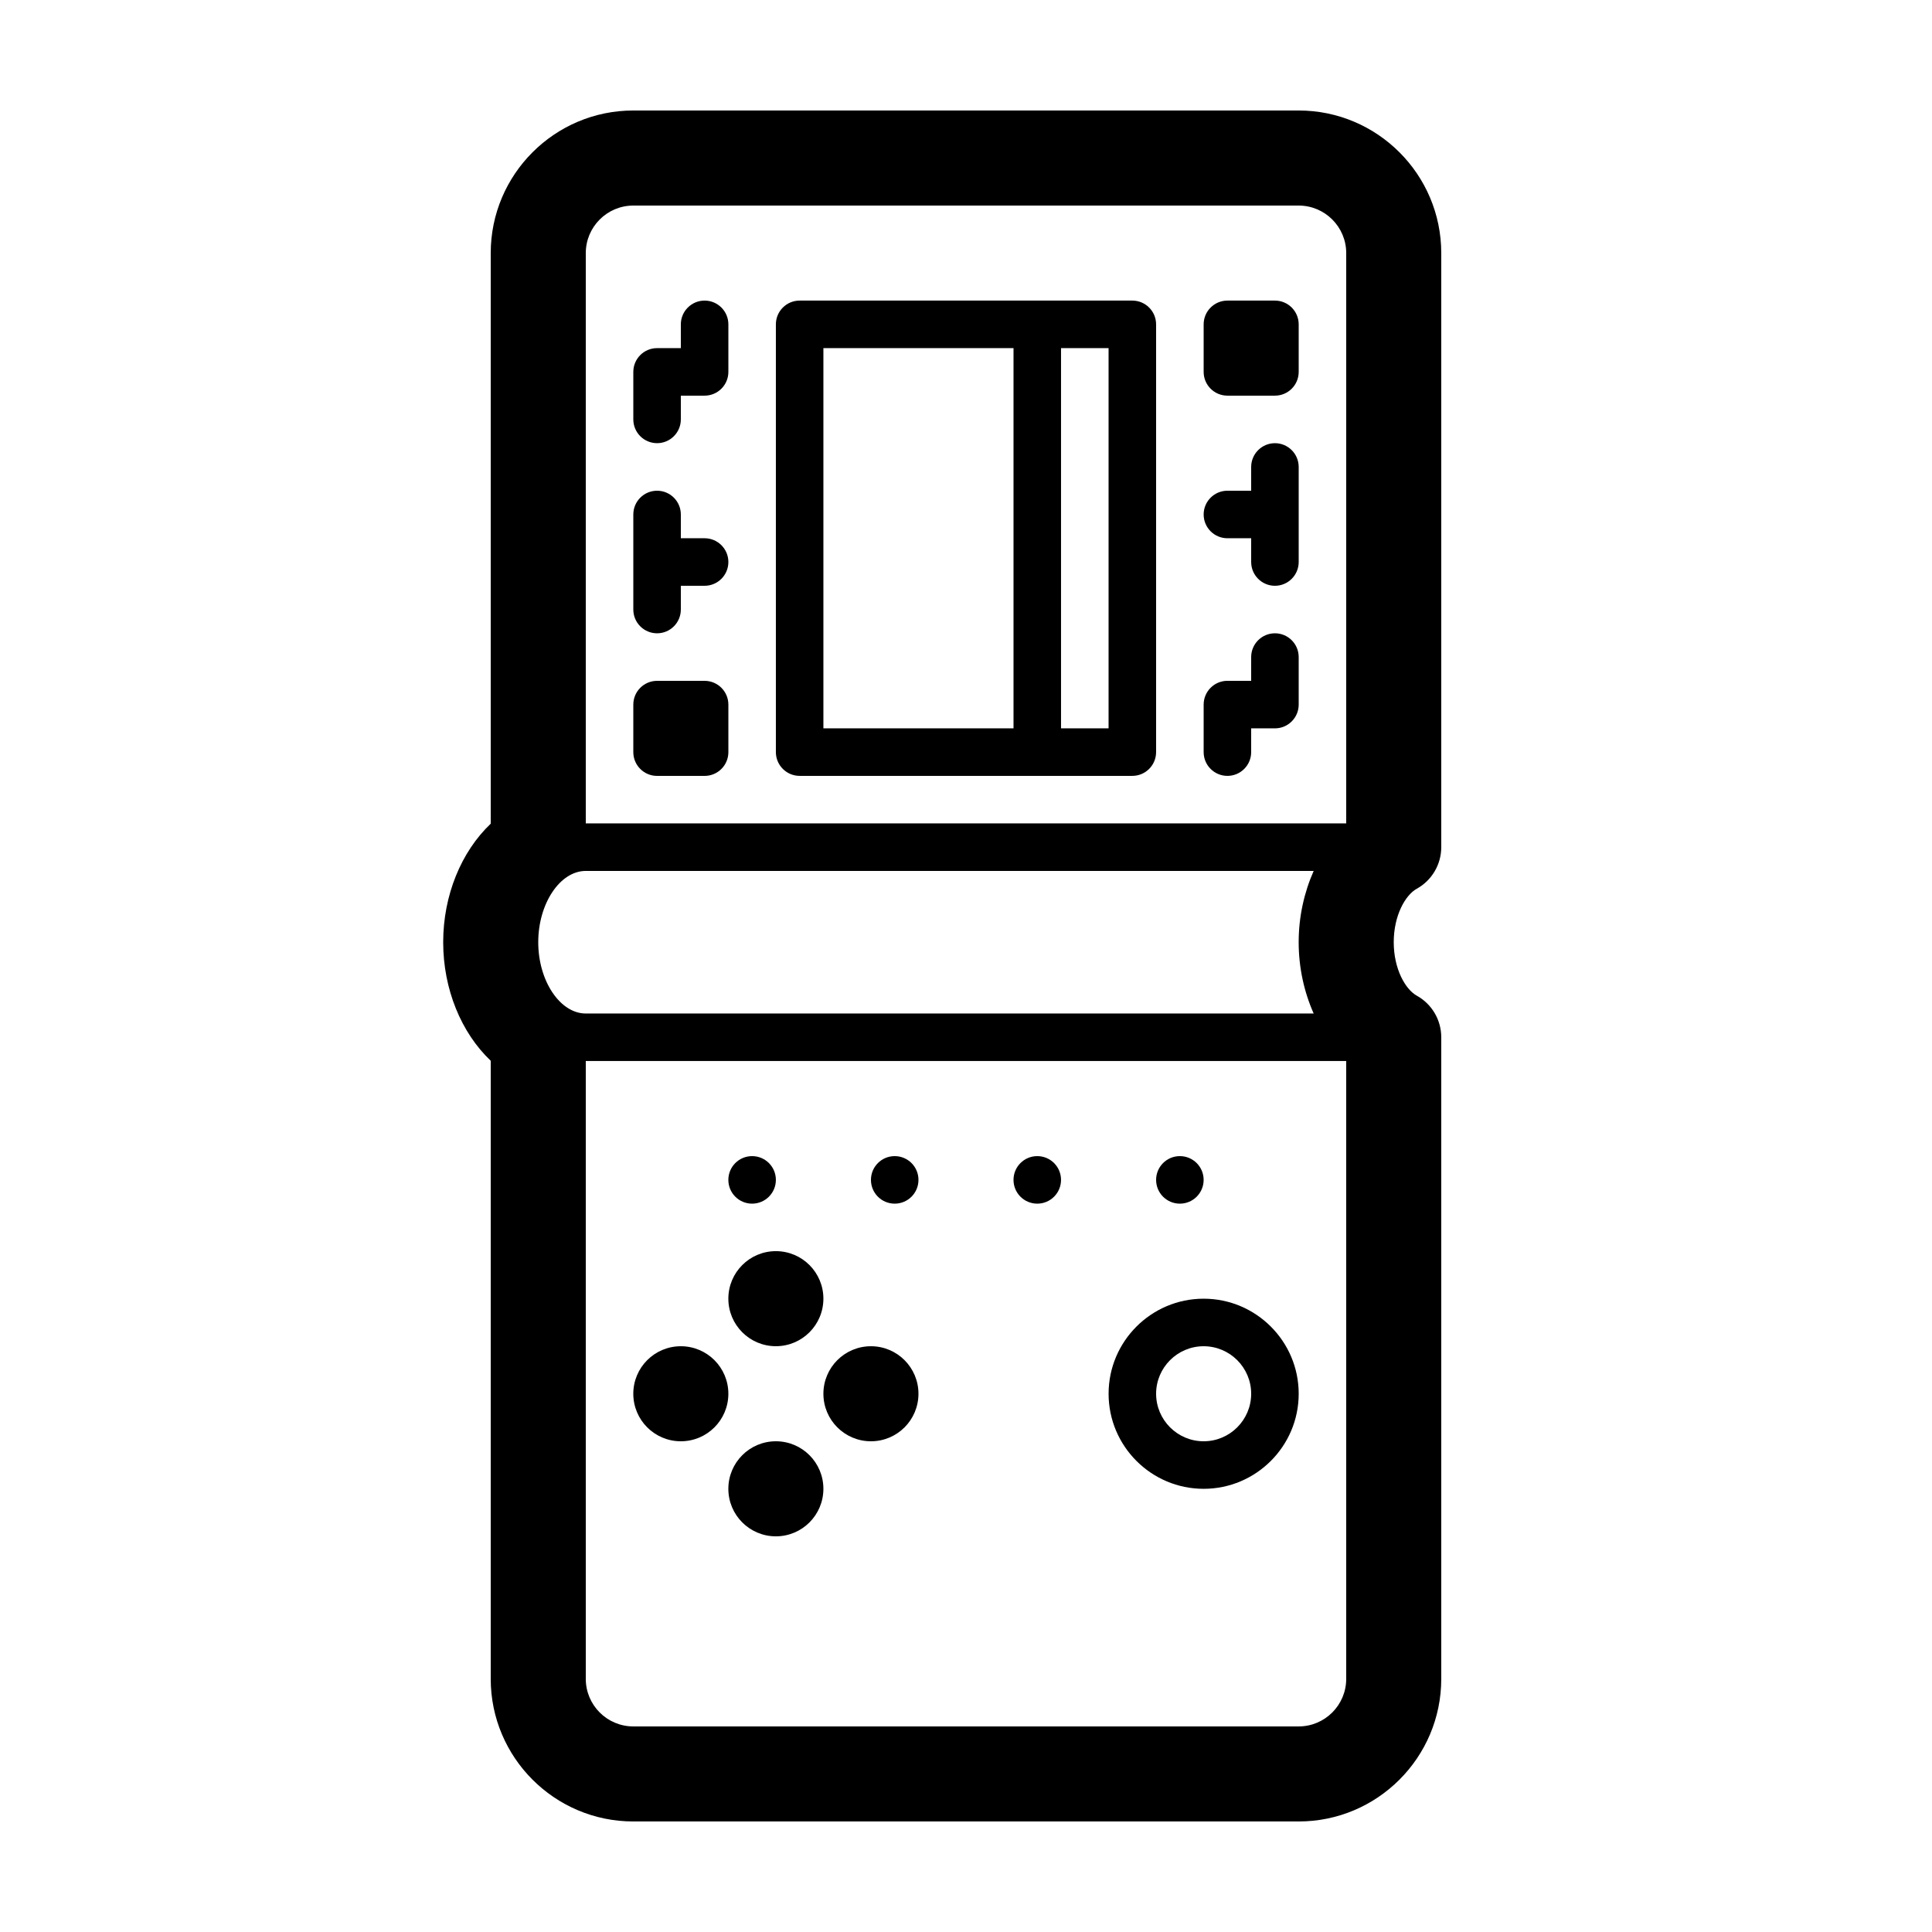 <?xml version="1.0" encoding="UTF-8"?>
<!-- Uploaded to: ICON Repo, www.svgrepo.com, Generator: ICON Repo Mixer Tools -->
<svg fill="#000000" width="800px" height="800px" version="1.1" viewBox="144 144 512 512" xmlns="http://www.w3.org/2000/svg">
 <g>
  <path d="m519.47 379.52c4-2.223 6.477-6.438 6.477-11.012v-157.44c0-20.84-16.945-37.785-37.785-37.785h-176.33c-20.836 0-37.785 16.945-37.785 37.785v151.22c-7.824 7.43-12.598 18.992-12.598 31.41 0 12.422 4.773 23.984 12.598 31.414v163.81c0 20.84 16.949 37.785 37.785 37.785h176.33c20.84 0 37.785-16.945 37.785-37.785v-170.04c0-4.574-2.477-8.789-6.477-11.012-3.043-1.688-6.117-7.098-6.117-14.18 0-7.078 3.074-12.488 6.117-14.176zm-27.332 33.07h-192.9c-6.828 0-12.598-8.652-12.598-18.895 0-10.242 5.769-18.891 12.598-18.891h192.9c-2.531 5.707-3.977 12.16-3.977 18.891 0 6.734 1.441 13.188 3.977 18.895zm8.621 176.33c0 6.945-5.648 12.598-12.598 12.598h-176.33c-6.949 0-12.594-5.652-12.594-12.598v-163.74h201.52zm0-226.71h-201.52v-151.14c0-6.941 5.644-12.594 12.594-12.594h176.33c6.949 0 12.598 5.652 12.598 12.594z"/>
  <path d="m444.08 223.66h-88.168c-3.477 0-6.297 2.824-6.297 6.297v113.36c0 3.477 2.82 6.297 6.297 6.297h88.168c3.477 0 6.297-2.82 6.297-6.297v-113.36c0-3.473-2.82-6.297-6.297-6.297zm-31.488 113.36h-50.383v-100.76h50.383zm25.191 0h-12.598v-100.76h12.598z"/>
  <path d="m330.73 223.66c-3.477 0-6.301 2.824-6.301 6.297v6.301h-6.297c-3.477 0-6.297 2.82-6.297 6.297v12.594c0 3.477 2.82 6.297 6.297 6.297 3.477 0 6.297-2.82 6.297-6.297v-6.297h6.301c3.473 0 6.297-2.82 6.297-6.297v-12.598c0-3.473-2.824-6.297-6.297-6.297z"/>
  <path d="m330.73 286.64h-6.301v-6.297c0-3.477-2.82-6.297-6.297-6.297-3.477 0-6.297 2.82-6.297 6.297v25.191c0 3.477 2.82 6.297 6.297 6.297 3.477 0 6.297-2.82 6.297-6.297v-6.297h6.301c3.473 0 6.297-2.824 6.297-6.301s-2.824-6.297-6.297-6.297z"/>
  <path d="m330.73 324.43h-12.598c-3.477 0-6.297 2.824-6.297 6.301v12.594c0 3.477 2.82 6.297 6.297 6.297h12.598c3.473 0 6.297-2.82 6.297-6.297v-12.594c0-3.477-2.824-6.301-6.297-6.301z"/>
  <path d="m481.87 311.83c-3.477 0-6.297 2.82-6.297 6.297v6.297h-6.297c-3.477 0-6.297 2.824-6.297 6.301v12.594c0 3.477 2.82 6.297 6.297 6.297 3.477 0 6.297-2.82 6.297-6.297v-6.297h6.297c3.477 0 6.297-2.824 6.297-6.297v-12.598c0-3.477-2.82-6.297-6.297-6.297z"/>
  <path d="m481.87 261.45c-3.477 0-6.297 2.824-6.297 6.301v6.297h-6.297c-3.477 0-6.297 2.82-6.297 6.297s2.82 6.297 6.297 6.297h6.297v6.297c0 3.477 2.82 6.301 6.297 6.301 3.477 0 6.297-2.824 6.297-6.301v-25.188c0-3.477-2.82-6.301-6.297-6.301z"/>
  <path d="m481.87 223.66h-12.594c-3.477 0-6.297 2.824-6.297 6.297v12.598c0 3.477 2.82 6.297 6.297 6.297h12.594c3.477 0 6.297-2.82 6.297-6.297v-12.598c0-3.473-2.82-6.297-6.297-6.297z"/>
  <path d="m374.81 456.68c0-3.481 2.816-6.297 6.297-6.297s6.297 2.816 6.297 6.297c0 3.484-2.816 6.301-6.297 6.301s-6.297-2.816-6.297-6.301z"/>
  <path d="m412.59 456.68c0-3.481 2.816-6.297 6.297-6.297s6.297 2.816 6.297 6.297c0 3.484-2.816 6.301-6.297 6.301s-6.297-2.816-6.297-6.301z"/>
  <path d="m450.38 456.68c0-3.481 2.816-6.297 6.297-6.297 3.484 0 6.301 2.816 6.301 6.297 0 3.484-2.816 6.301-6.301 6.301-3.481 0-6.297-2.816-6.297-6.301z"/>
  <path d="m337.02 456.68c0-3.481 2.816-6.297 6.297-6.297 3.481 0 6.297 2.816 6.297 6.297 0 3.484-2.816 6.301-6.297 6.301-3.481 0-6.297-2.816-6.297-6.301z"/>
  <path d="m337.02 488.16c0-6.957 5.637-12.594 12.594-12.594 6.957 0 12.594 5.637 12.594 12.594 0 6.957-5.637 12.598-12.594 12.598-6.957 0-12.594-5.641-12.594-12.598z"/>
  <path d="m311.83 513.36c0-6.957 5.637-12.594 12.594-12.594s12.598 5.637 12.598 12.594-5.641 12.594-12.598 12.594-12.594-5.637-12.594-12.594z"/>
  <path d="m337.02 538.55c0-6.957 5.637-12.598 12.594-12.598 6.957 0 12.594 5.641 12.594 12.598s-5.637 12.594-12.594 12.594c-6.957 0-12.594-5.637-12.594-12.594z"/>
  <path d="m362.21 513.36c0-6.957 5.641-12.594 12.598-12.594 6.957 0 12.594 5.637 12.594 12.594s-5.637 12.594-12.594 12.594c-6.957 0-12.598-5.637-12.598-12.594z"/>
  <path d="m462.98 538.55c13.887 0 25.188-11.301 25.188-25.191s-11.301-25.191-25.188-25.191c-13.891 0-25.191 11.301-25.191 25.191s11.301 25.191 25.191 25.191zm0-37.785c6.945 0 12.594 5.652 12.594 12.594 0 6.941-5.648 12.594-12.594 12.594-6.949 0-12.598-5.652-12.598-12.594 0-6.941 5.648-12.594 12.598-12.594z"/>
 </g>
</svg>